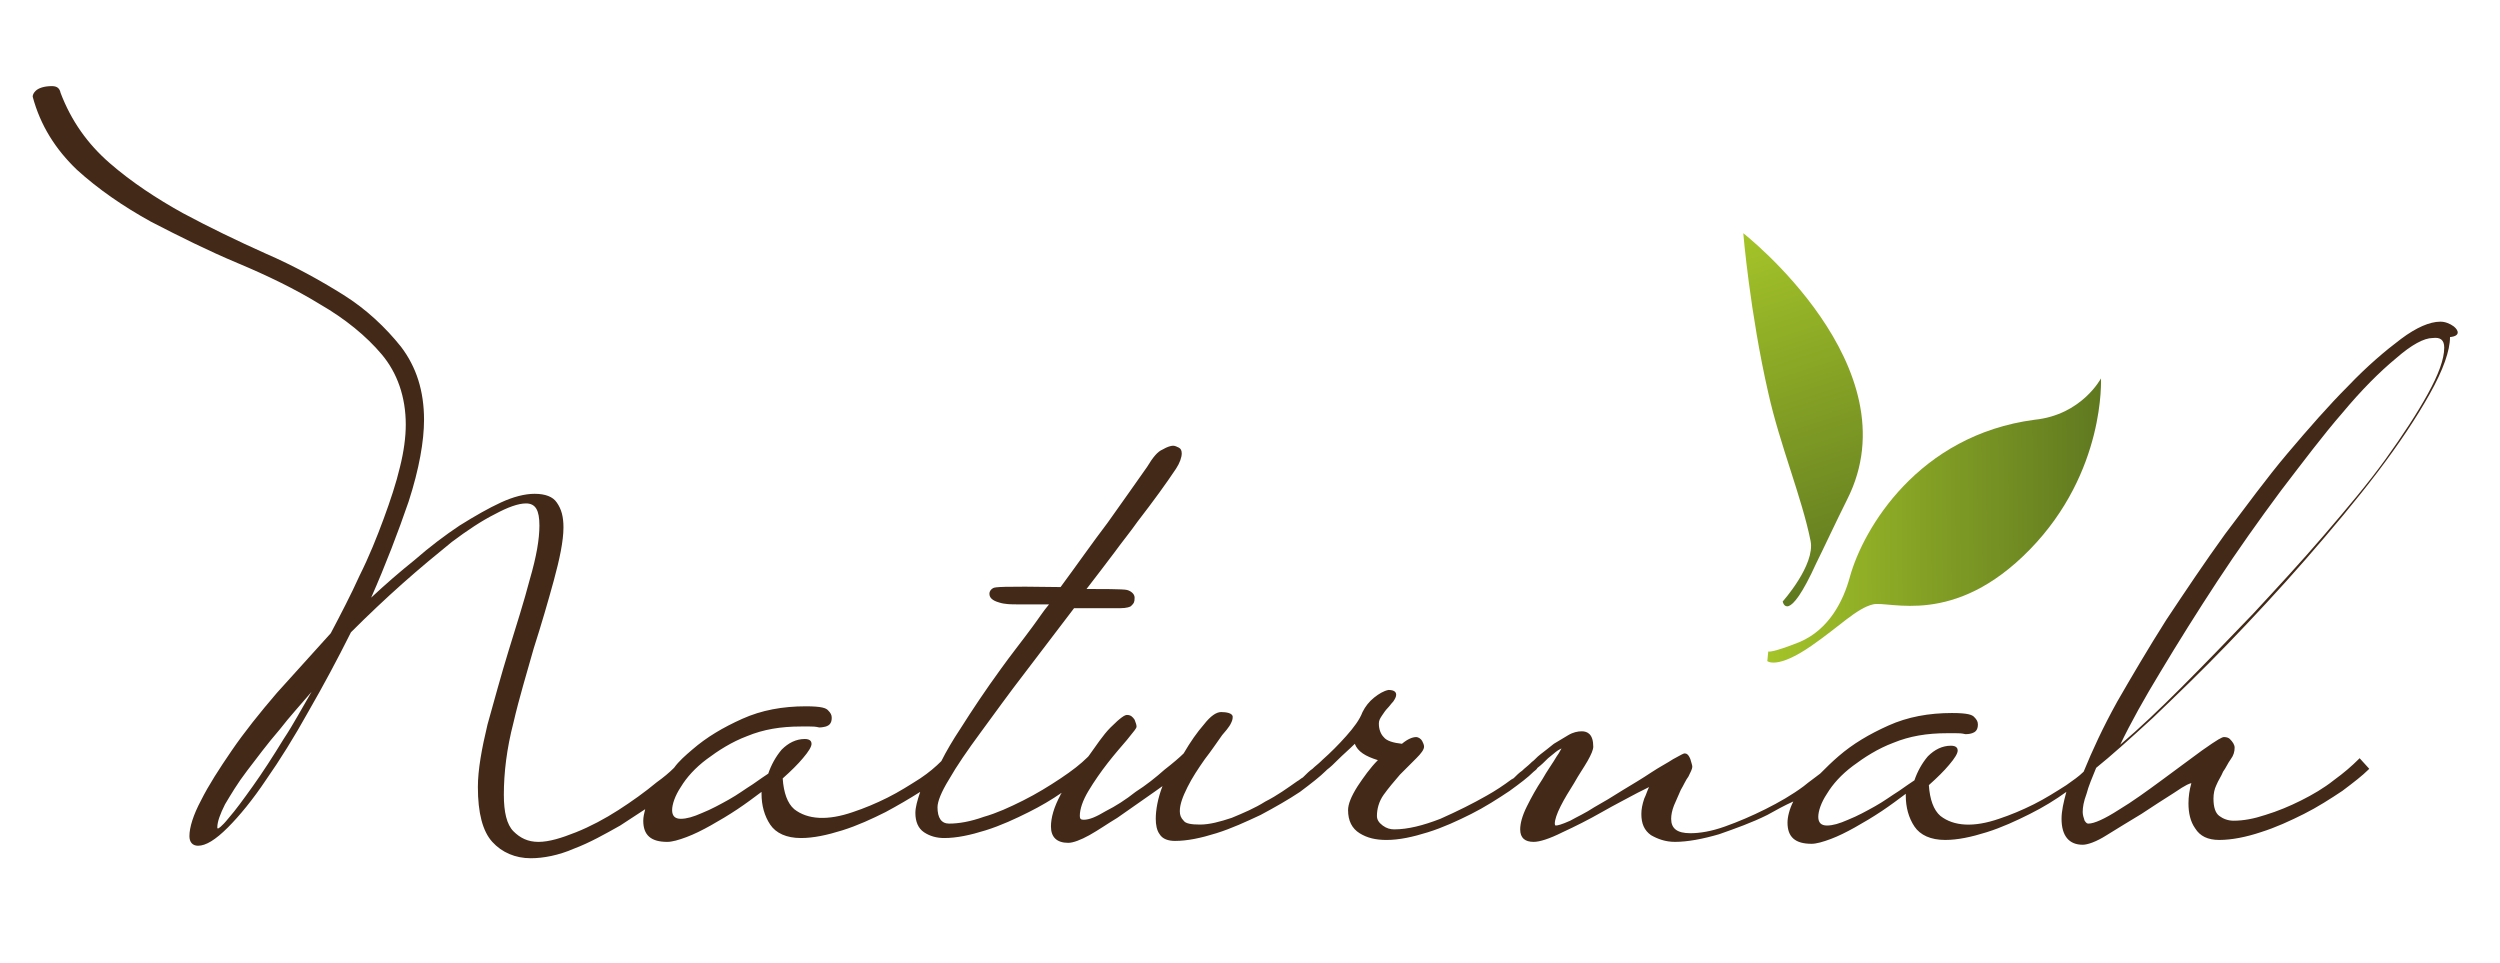 <?xml version="1.0" encoding="utf-8"?>
<svg xmlns="http://www.w3.org/2000/svg" xmlns:xlink="http://www.w3.org/1999/xlink" version="1.1" id="Ebene_1" x="0px" y="0px" viewBox="0 0 260 100" style="enable-background:new 0 0 260 100;" xml:space="preserve" width="374" height="144">
<style type="text/css">
	.st0{fill:#432918;}
	.st1{fill:url(#SVGID_1_);}
	.st2{fill:url(#SVGID_2_);}
</style>
<g>
	<path class="st0" d="M255.2,33.9c-0.4-0.3-0.9-0.5-1.4-0.5c-1.1,0-2.5,0.6-4.1,1.8c-1.6,1.2-3.5,2.8-5.5,4.9c-2,2-4.1,4.4-6.3,7   c-2.2,2.6-4.3,5.5-6.5,8.4c-2.1,2.9-4.1,5.9-6.1,8.9c-1.9,3-3.6,5.9-5.1,8.5c-1.5,2.7-2.6,5.1-3.5,7.3c-0.5,0.5-1.1,0.9-1.8,1.4   c-1.1,0.7-2.2,1.4-3.4,2c-1.2,0.6-2.4,1.1-3.6,1.5c-2.6,0.9-4.7,0.8-6.1-0.3c-0.7-0.6-1.1-1.7-1.2-3.2c0.9-0.8,1.6-1.5,2.1-2.1   c0.6-0.7,0.9-1.2,0.9-1.5c0-0.2-0.1-0.5-0.7-0.5c-0.9,0-1.7,0.4-2.4,1.1c-0.6,0.7-1.1,1.6-1.4,2.5c-0.3,0.2-0.9,0.6-1.6,1.1   c-0.8,0.5-1.6,1.1-2.5,1.6c-0.9,0.5-1.8,1-2.8,1.4c-0.9,0.4-1.6,0.6-2.2,0.6c-0.6,0-0.9-0.3-0.9-0.9c0-0.6,0.3-1.5,0.9-2.4   c0.6-1,1.5-2,2.7-2.9c1.2-0.9,2.6-1.8,4.2-2.4c1.7-0.7,3.5-1,5.6-1h0.9c0.3,0,0.6,0,1,0.1c0.1,0,0.4,0,0.7-0.1   c0.3-0.1,0.6-0.3,0.6-0.9c0-0.3-0.1-0.5-0.4-0.8c-0.2-0.2-0.6-0.4-2.3-0.4c-2.4,0-4.6,0.4-6.6,1.3c-2,0.9-3.7,1.9-5.2,3.2   c-0.7,0.6-1.3,1.2-1.9,1.8c-0.5,0.4-1.1,0.8-1.7,1.3c-1.2,0.9-2.6,1.7-4,2.4c-1.4,0.7-2.8,1.3-4.2,1.8c-1.4,0.5-2.6,0.7-3.6,0.7   c-1.4,0-2-0.5-2-1.5c0-0.4,0.1-0.9,0.3-1.4c0.2-0.5,0.5-1.1,0.7-1.6c0.3-0.5,0.5-1,0.8-1.4c0.2-0.4,0.4-0.8,0.4-1   c0-0.2-0.1-0.4-0.2-0.8c-0.2-0.5-0.4-0.6-0.6-0.6c-0.1,0-0.3,0.1-1.2,0.6c-0.6,0.4-1.4,0.8-2.3,1.4c-0.9,0.6-1.9,1.2-2.9,1.8   c-1.1,0.7-2.1,1.3-3,1.8c-0.9,0.6-1.8,1-2.5,1.4c-0.9,0.4-1.3,0.5-1.5,0.5c0,0-0.1,0-0.1-0.2c0-0.4,0.2-1,0.6-1.8   c0.4-0.8,0.9-1.6,1.4-2.4c0.5-0.9,1-1.6,1.4-2.3c0.4-0.7,0.6-1.2,0.6-1.5c0-1.3-0.6-1.6-1.2-1.6c-0.4,0-0.9,0.1-1.4,0.4   c-0.5,0.3-1,0.6-1.5,0.9c-0.5,0.4-1,0.8-1.4,1.1c-0.4,0.3-0.6,0.6-0.9,0.8l0,0l-0.1,0.1c0,0,0,0,0,0c-0.3,0.3-0.6,0.5-0.9,0.8   c-0.3,0.2-0.6,0.5-0.9,0.8l0,0c-0.1,0-0.1,0.1-0.2,0.1c-0.8,0.6-1.7,1.2-2.6,1.7c-1.4,0.8-3,1.6-4.8,2.4c-1.8,0.7-3.4,1.1-4.8,1.1   c-0.4,0-0.8-0.1-1.2-0.4c-0.4-0.3-0.6-0.6-0.6-1c0-0.7,0.2-1.5,0.7-2.2c0.5-0.7,1.1-1.4,1.7-2.1c0.6-0.6,1.2-1.2,1.7-1.7   c0.5-0.5,0.8-0.9,0.8-1.2c0-0.2-0.1-0.4-0.2-0.6c-0.1-0.2-0.4-0.4-0.6-0.4c-0.4,0-0.9,0.2-1.5,0.7c-0.9-0.1-1.6-0.3-1.9-0.7   c-0.3-0.3-0.5-0.8-0.5-1.4c0-0.3,0.1-0.5,0.3-0.8c0.2-0.3,0.4-0.6,0.6-0.8c0.2-0.2,0.4-0.5,0.6-0.7c0.2-0.3,0.3-0.5,0.3-0.7   c0-0.2-0.1-0.5-0.8-0.5c0,0,0,0,0,0c-0.5,0.1-1,0.4-1.5,0.8c-0.5,0.4-0.9,0.9-1.2,1.5c-0.3,0.8-0.9,1.6-1.7,2.5   c-0.8,0.9-1.6,1.7-2.5,2.5l0,0l-0.1,0.1c-0.3,0.3-0.6,0.5-0.9,0.8c-0.3,0.2-0.6,0.5-0.9,0.8l-0.1,0.1c-0.2,0.1-0.4,0.3-0.6,0.4   c-1,0.7-2.1,1.5-3.3,2.1c-1.1,0.7-2.3,1.2-3.5,1.7c-1.2,0.4-2.3,0.7-3.3,0.7c-0.9,0-1.5-0.1-1.7-0.4c-0.3-0.3-0.4-0.6-0.4-1   c0-0.7,0.3-1.5,0.8-2.5c0.5-1,1.1-1.9,1.8-2.9c0.7-0.9,1.3-1.8,1.8-2.5c0.8-0.9,0.9-1.2,0.9-1.2c0.1-0.2,0.2-0.4,0.2-0.7   c0-0.4-0.7-0.5-1.2-0.5c-0.5,0-1.1,0.4-1.8,1.3c-0.7,0.8-1.4,1.8-2.1,3c-0.4,0.4-1.1,1-2,1.7c-0.9,0.8-1.9,1.6-3,2.3   c-1,0.8-2.1,1.5-3.1,2c-1,0.6-1.7,0.9-2.3,0.9c-0.3,0-0.4-0.1-0.4-0.4c0-0.7,0.3-1.6,0.9-2.6c0.6-1,1.3-2,2-2.9   c0.7-0.9,1.4-1.7,2-2.4c0.8-1,1-1.2,1-1.4c0-0.2-0.1-0.4-0.2-0.7c-0.2-0.3-0.4-0.5-0.8-0.5c-0.2,0-0.6,0.2-1.7,1.3   c-0.8,0.8-1.5,1.9-2.3,3l-0.1,0.1c-0.7,0.7-1.6,1.4-2.8,2.2c-1.2,0.8-2.5,1.6-3.9,2.3c-1.4,0.7-2.7,1.3-4.1,1.7   c-1.4,0.5-2.6,0.7-3.6,0.7c-0.8,0-1.2-0.6-1.2-1.7c0-0.6,0.4-1.6,1.2-2.9c0.8-1.4,1.9-3,3.3-4.9c1.4-1.9,2.9-4,4.6-6.2   c1.7-2.2,3.4-4.5,5.1-6.7c1.4,0,2.3,0,2.9,0c0.6,0,1,0,1.4,0c0.8,0,1.2,0,1.6-0.2l0.1-0.1c0.2-0.2,0.3-0.3,0.3-0.8   c0-0.4-0.4-0.7-0.8-0.8c-0.3-0.1-2.9-0.1-4.2-0.1c1-1.3,2-2.6,2.9-3.8c0.8-1.1,1.7-2.2,2.4-3.2c1.7-2.2,3-4,4-5.5   c0.4-0.6,0.6-1.2,0.6-1.6c0-0.3-0.1-0.5-0.3-0.6c-0.2-0.1-0.4-0.2-0.6-0.2c-0.2,0-0.6,0.1-1.1,0.4c-0.5,0.2-1,0.8-1.6,1.8   c-1.2,1.7-2.6,3.7-4.1,5.8c-1.6,2.1-3.2,4.4-4.9,6.7c-6.2-0.1-6.8,0-7,0.1c-0.2,0.1-0.4,0.3-0.4,0.6c0,0.4,0.3,0.7,1,0.9   c0.6,0.2,1.3,0.2,1.9,0.2l0.2,0c0.6,0,0.8,0,1,0c0.4,0,0.4,0,2.1,0c-0.6,0.7-1.1,1.5-1.7,2.3c-1.1,1.5-2.3,3-3.3,4.4   c-1.6,2.2-3,4.3-4.2,6.2c-0.8,1.2-1.5,2.4-2,3.4c-0.6,0.6-1.3,1.2-2.2,1.8c-1.1,0.7-2.2,1.4-3.4,2c-1.2,0.6-2.4,1.1-3.6,1.5   c-2.6,0.9-4.7,0.8-6.1-0.3c-0.7-0.6-1.1-1.7-1.2-3.2c0.9-0.8,1.6-1.5,2.1-2.1c0.6-0.7,0.9-1.2,0.9-1.5c0-0.2-0.1-0.5-0.7-0.5   c-0.9,0-1.7,0.4-2.4,1.1c-0.6,0.7-1.1,1.6-1.4,2.5c-0.3,0.2-0.9,0.6-1.6,1.1c-0.8,0.5-1.6,1.1-2.5,1.6c-0.9,0.5-1.8,1-2.8,1.4   c-0.9,0.4-1.6,0.6-2.2,0.6c-0.6,0-0.9-0.3-0.9-0.9c0-0.6,0.3-1.5,0.9-2.4c0.6-1,1.5-2,2.7-2.9c1.2-0.9,2.6-1.8,4.2-2.4   c1.7-0.7,3.5-1,5.6-1h0.9c0.3,0,0.6,0,1,0.1c0.1,0,0.3,0,0.7-0.1c0.3-0.1,0.6-0.3,0.6-0.9c0-0.3-0.1-0.5-0.4-0.8   c-0.2-0.2-0.6-0.4-2.3-0.4c-2.4,0-4.6,0.4-6.6,1.3c-2,0.9-3.7,1.9-5.2,3.2c-0.7,0.6-1.4,1.2-1.9,1.9c-0.5,0.5-1.1,1-1.8,1.5   c-1.2,1-2.6,2-4,2.9c-1.4,0.9-2.9,1.7-4.4,2.3c-1.5,0.6-2.8,1-3.9,1c-1.1,0-1.9-0.4-2.6-1.1c-0.7-0.7-1-2-1-3.8   c0-2.3,0.3-4.8,1-7.5c0.6-2.6,1.4-5.2,2.1-7.7c0.8-2.5,1.5-4.9,2.1-7.1c0.6-2.2,1-4.1,1-5.5c0-1.1-0.2-1.9-0.7-2.6   c-0.4-0.6-1.2-0.9-2.3-0.9c-1,0-2.2,0.3-3.5,0.9c-1.3,0.6-2.7,1.4-4.3,2.4c-1.5,1-3.1,2.2-4.7,3.6c-1.5,1.2-3,2.5-4.5,3.9   c1.5-3.4,2.8-6.8,3.9-10c1.1-3.4,1.6-6.3,1.6-8.5c0-3-0.8-5.5-2.4-7.6c-1.6-2-3.6-3.9-6-5.4c-2.4-1.5-5.1-3-8.1-4.3   c-2.9-1.3-5.8-2.7-8.6-4.2c-2.7-1.5-5.3-3.2-7.6-5.2c-2.3-2-4-4.4-5.1-7.3c-0.1-0.5-0.4-0.7-0.9-0.7c-0.8,0-1.4,0.2-1.7,0.5   c-0.2,0.2-0.3,0.4-0.3,0.6l0,0c0.8,3,2.4,5.5,4.6,7.6c2.2,2,4.8,3.8,7.7,5.4c2.9,1.5,5.9,3,9,4.3c3.1,1.3,6,2.7,8.6,4.3   c2.6,1.5,4.8,3.3,6.4,5.2c1.6,1.9,2.5,4.4,2.5,7.3c0,1.3-0.2,2.8-0.6,4.4c-0.4,1.7-1,3.5-1.7,5.4c-0.7,1.9-1.5,3.9-2.5,5.9   c-0.9,2-2,4.1-3,6c-1.9,2.1-3.8,4.2-5.6,6.2c-1.8,2.1-3.4,4.1-4.7,6c-1.3,1.9-2.4,3.6-3.2,5.2c-0.8,1.5-1.2,2.8-1.2,3.7   c0,0.6,0.3,1,0.9,1c0.8,0,1.8-0.6,3.1-1.9c1.2-1.2,2.6-2.9,4-5c1.4-2,2.9-4.4,4.4-7.1c1.5-2.6,3-5.4,4.4-8.2   c1.8-1.8,3.6-3.5,5.4-5.1c1.8-1.6,3.5-3,5.1-4.3c1.6-1.2,3.1-2.2,4.5-2.9c1.3-0.7,2.4-1.1,3.2-1.1c1,0,1.4,0.7,1.4,2.3   c0,1.4-0.3,3.2-1,5.6c-0.6,2.3-1.4,4.8-2.2,7.4c-0.8,2.6-1.5,5.2-2.2,7.7c-0.6,2.5-1,4.7-1,6.5c0,2.7,0.5,4.6,1.5,5.7   c1,1.1,2.4,1.7,4,1.7c1.3,0,2.9-0.3,4.5-1c1.6-0.6,3.2-1.5,4.8-2.4c0.9-0.6,1.7-1.1,2.6-1.7c-0.1,0.4-0.2,0.8-0.2,1.2   c0,1.5,0.8,2.2,2.5,2.2c0.5,0,1.2-0.2,2-0.5c0.8-0.3,1.6-0.7,2.5-1.2c0.9-0.5,1.9-1.1,2.8-1.7c0.9-0.6,1.7-1.2,2.5-1.8v0.2   c0,1.2,0.3,2.3,0.9,3.2c0.6,0.9,1.7,1.4,3.2,1.4c1.3,0,2.7-0.3,4.3-0.8c1.6-0.5,3.1-1.2,4.5-1.9c1.3-0.7,2.5-1.4,3.6-2.1   c-0.3,0.9-0.5,1.6-0.5,2.2c0,0.9,0.3,1.6,0.9,2c0.6,0.4,1.3,0.6,2.1,0.6c1.3,0,2.7-0.3,4.3-0.8c1.6-0.5,3.1-1.2,4.5-1.9   c1.2-0.6,2.4-1.3,3.4-2c0,0.1-0.1,0.1-0.1,0.2c-0.7,1.3-1,2.4-1,3.3c0,1.1,0.6,1.7,1.8,1.7c0.5,0,1.3-0.3,2.2-0.8   c0.9-0.5,1.9-1.2,2.9-1.8c1-0.7,2-1.4,3-2.1c0.7-0.5,1.3-0.9,1.7-1.2c-0.5,1.3-0.7,2.5-0.7,3.4c0,0.6,0.1,1.2,0.4,1.6   c0.3,0.5,0.9,0.7,1.6,0.7c1.3,0,2.7-0.3,4.3-0.8c1.6-0.5,3.1-1.2,4.6-1.9c1.5-0.8,2.9-1.6,4.1-2.4c1.2-0.9,2.1-1.6,2.7-2.2l0.1-0.1   l0,0c0.4-0.3,0.7-0.6,1.1-1c0.6-0.6,1.2-1.1,1.8-1.7c0.3,0.8,1.1,1.3,2.4,1.7c-0.8,0.8-1.5,1.8-2.1,2.7c-0.7,1.1-1,1.9-1,2.5   c0,1.1,0.4,1.9,1.2,2.4c0.8,0.5,1.7,0.7,2.8,0.7c1.3,0,2.7-0.3,4.3-0.8c1.6-0.5,3.1-1.2,4.5-1.9c1.4-0.7,2.8-1.6,4-2.4   c1.1-0.8,1.9-1.4,2.5-2c0.1-0.1,0.3-0.2,0.4-0.4c0.4-0.3,0.7-0.6,1.1-1c0.4-0.3,0.7-0.6,1-0.8c0.2-0.1,0.3-0.2,0.4-0.2   c-0.1,0.1-0.2,0.4-0.5,0.8c-0.4,0.7-1,1.5-1.5,2.4c-0.6,0.9-1.1,1.8-1.6,2.8c-0.5,1-0.7,1.8-0.7,2.4c0,0.9,0.5,1.3,1.4,1.3   c0.6,0,1.6-0.3,3-1c1.3-0.6,2.7-1.3,4.1-2.1c1.4-0.8,2.6-1.4,3.7-2c0.6-0.3,1-0.5,1.2-0.6c-0.2,0.4-0.3,0.8-0.5,1.2   c-0.2,0.6-0.3,1.1-0.3,1.6c0,1,0.3,1.7,1,2.2c0.7,0.4,1.5,0.7,2.5,0.7c1.3,0,2.9-0.3,4.6-0.8c1.7-0.6,3.4-1.2,5-2   c0.9-0.5,1.8-1,2.7-1.4c-0.4,0.8-0.6,1.6-0.6,2.2c0,1.5,0.8,2.2,2.5,2.2c0.5,0,1.2-0.2,2-0.5c0.8-0.3,1.6-0.7,2.5-1.2   c0.9-0.5,1.9-1.1,2.8-1.7c0.9-0.6,1.7-1.2,2.5-1.8v0.2c0,1.2,0.3,2.3,0.9,3.2c0.6,0.9,1.7,1.4,3.2,1.4c1.3,0,2.7-0.3,4.3-0.8   c1.6-0.5,3.1-1.2,4.5-1.9c1.4-0.7,2.7-1.5,3.8-2.3c-0.3,1.1-0.5,2-0.5,2.8c0,1.8,0.8,2.7,2.2,2.7c0.5,0,1.4-0.3,2.5-1   c1.1-0.7,2.3-1.4,3.6-2.2c1.2-0.8,2.3-1.5,3.4-2.2c1.3-0.9,1.7-1,1.8-1c-0.2,0.7-0.3,1.4-0.3,2.1c0,1,0.2,1.9,0.7,2.6   c0.5,0.8,1.3,1.2,2.5,1.2c1.3,0,2.8-0.3,4.3-0.8c1.6-0.5,3.1-1.2,4.5-1.9c1.4-0.7,2.8-1.6,4-2.4c1.2-0.9,2.1-1.6,2.7-2.2l0.1-0.1   l-1-1.1l-0.1,0.1c-0.7,0.7-1.5,1.4-2.6,2.2c-1,0.8-2.2,1.5-3.4,2.1c-1.2,0.6-2.4,1.1-3.7,1.5c-1.2,0.4-2.3,0.6-3.3,0.6   c-0.6,0-1.1-0.2-1.5-0.5c-0.4-0.3-0.6-0.9-0.6-1.8c0-0.5,0.1-1,0.3-1.4c0.2-0.5,0.5-0.9,0.7-1.4c0.3-0.4,0.5-0.9,0.8-1.3   c0.3-0.4,0.4-0.8,0.4-1.2c0-0.3-0.2-0.6-0.5-0.9c-0.1-0.1-0.3-0.2-0.6-0.2c-0.2,0-0.6,0.2-2.3,1.4c-1.2,0.9-2.6,1.9-4.2,3.1   c-1.5,1.1-3,2.2-4.5,3.1c-1.4,0.9-2.5,1.4-3.1,1.4c-0.1,0-0.2,0-0.4-0.3c-0.1-0.3-0.2-0.6-0.2-0.9c0-0.5,0.1-1.1,0.4-1.9   c0.2-0.8,0.6-1.7,1-2.7c1.5-1.2,3.5-3,5.9-5.2c2.4-2.3,5-4.8,7.7-7.6c2.7-2.8,5.5-5.8,8.2-8.9c2.7-3.1,5.3-6.2,7.5-9.1   c2.2-2.9,4-5.6,5.4-8.1c1.4-2.5,2.1-4.5,2.1-5.9C255.9,34.9,255.7,34.3,255.2,33.9z M254.2,36.1c0,1.2-0.6,2.8-1.7,4.8   c-1.1,2-2.6,4.3-4.4,6.8c-1.8,2.5-4,5.1-6.4,7.9c-2.4,2.8-4.9,5.5-7.4,8.2c-2.5,2.6-5,5.2-7.5,7.7c-2.2,2.2-4.3,4.2-6.3,5.9   c1.1-2.3,2.5-4.8,4.2-7.6c1.8-3,3.8-6.2,5.9-9.4c2.1-3.2,4.3-6.3,6.6-9.4c2.3-3,4.4-5.8,6.4-8.1c2-2.4,3.9-4.3,5.6-5.7   c1.6-1.4,2.9-2.1,3.8-2.1C253.8,35,254.2,35.3,254.2,36.1z M22.7,86.1c-0.1,0-0.1,0-0.1-0.1c0-0.6,0.3-1.4,0.8-2.4   c0.6-1,1.3-2.2,2.3-3.5c1-1.3,2.1-2.8,3.4-4.3c1-1.3,2.2-2.6,3.3-3.9c-1,1.7-1.9,3.4-2.9,4.9c-1.1,1.8-2.2,3.5-3.2,4.9   c-1,1.4-1.8,2.5-2.5,3.3C23,86,22.7,86.1,22.7,86.1z"/>
	<g>
		<g>
			
				<linearGradient id="SVGID_1_" gradientUnits="userSpaceOnUse" x1="328.965" y1="302.683" x2="369.291" y2="402.981" gradientTransform="matrix(0.65 8.950000e-02 -5.390000e-02 0.761 -15.999 -237.693)">
				<stop offset="0" style="stop-color:#A8C829"/>
				<stop offset="1" style="stop-color:#132517"/>
			</linearGradient>
			<path class="st1" d="M181.3,24.2c0,0,17.8,13.9,10.8,27.7c-1.2,2.4-2.5,5.2-3.2,6.6c-3,6.6-3.5,4-3.5,4s3.4-3.8,2.9-6.3     c-0.9-4.5-3.2-10-4.4-15.4C182,32.5,181.3,24.2,181.3,24.2z"/>
		</g>
		
			<linearGradient id="SVGID_2_" gradientUnits="userSpaceOnUse" x1="244.69" y1="-127.409" x2="272.834" y2="-57.411" gradientTransform="matrix(0.382 0.924 0.924 -0.382 206.102 -220.706)">
			<stop offset="0" style="stop-color:#A8C829"/>
			<stop offset="1" style="stop-color:#132517"/>
		</linearGradient>
		<path class="st2" d="M211.6,43.6c-12.1,1.6-17.8,11.3-19.2,16.3c-0.7,2.6-2.2,5.5-5.2,6.8c-3,1.2-3.3,1-3.3,1l-0.1,1    c0,0,1,0.9,4.6-1.6c2.9-2,4.7-3.9,6.4-4.3c1.7-0.4,8.4,2.4,16.3-5.7c7.9-8.1,7.4-17.8,7.4-17.8S216.5,43.1,211.6,43.6z"/>
	</g>
</g>
<g>
</g>
<g>
</g>
<g>
</g>
<g>
</g>
<g>
</g>
<g>
</g>
</svg>
